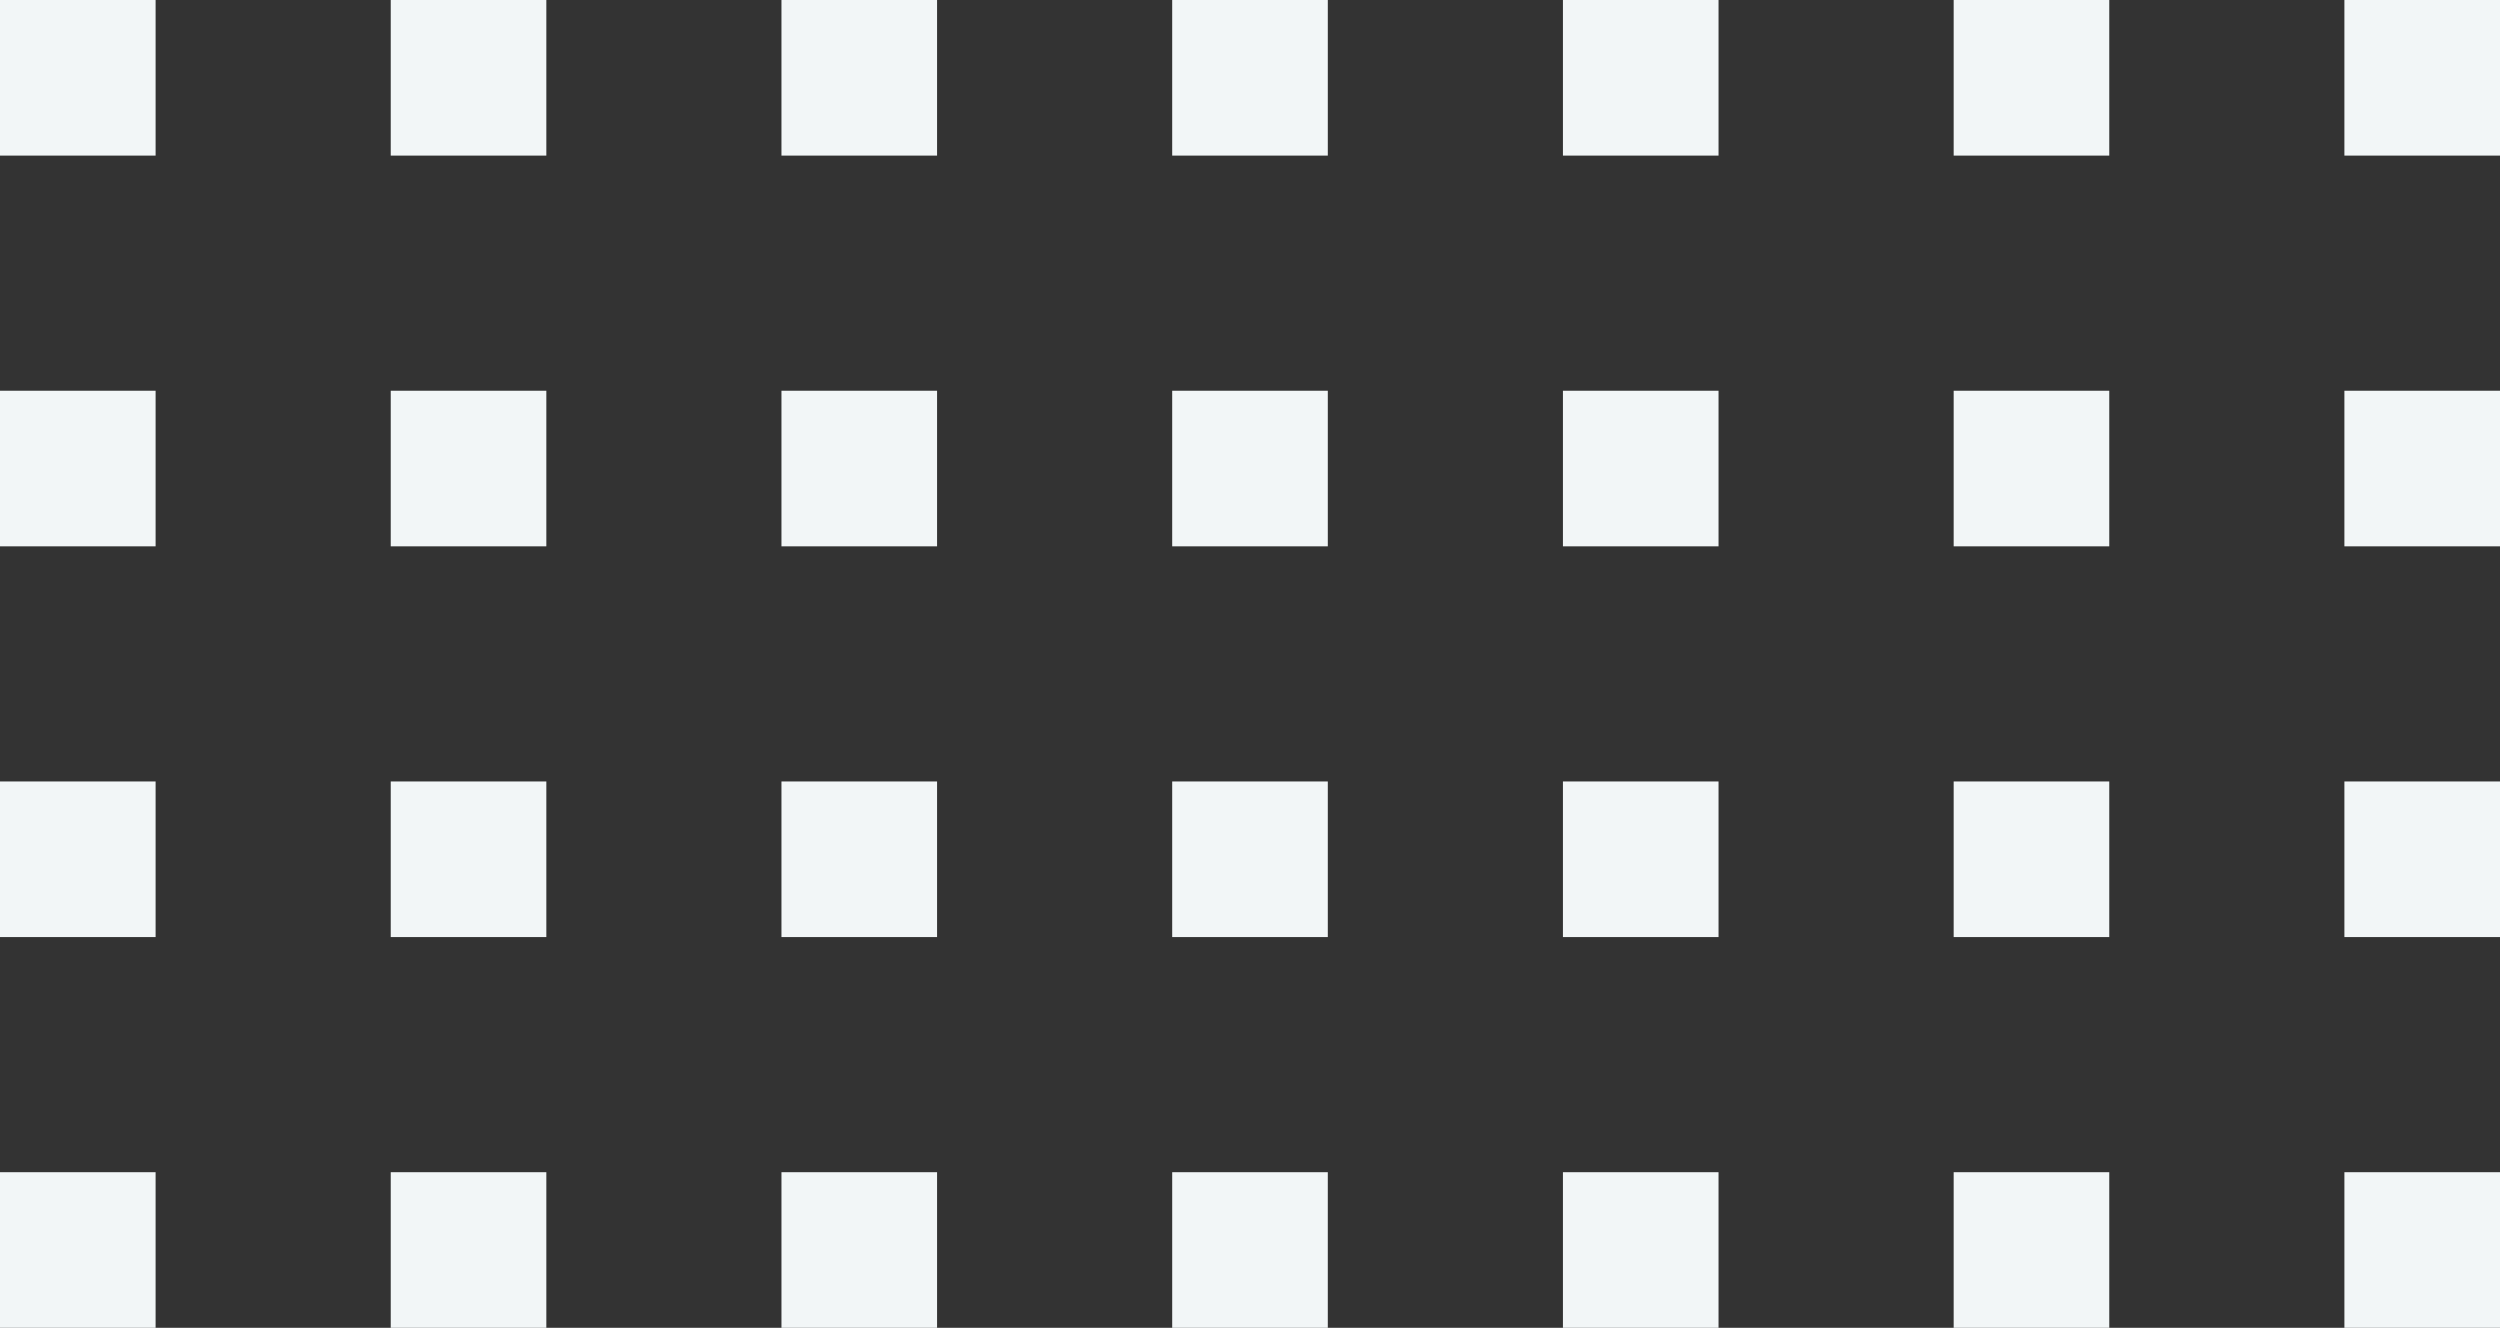 <svg xmlns="http://www.w3.org/2000/svg" id="Layer_2" data-name="Layer 2" viewBox="0 0 533.42 283.31"><rect x="0" y="0" width="533.42" height="283.31" fill="#333333" stroke="none"/><defs><style>      .cls-1 {        fill: #f2f6f7;      }    </style></defs><g id="Textures"><g><g><rect class="cls-1" x="0" y="250.11" width="33.2" height="33.2"></rect><rect class="cls-1" x="83.37" y="250.11" width="33.2" height="33.2"></rect><rect class="cls-1" x="166.74" y="250.11" width="33.2" height="33.2"></rect><rect class="cls-1" x="250.11" y="250.11" width="33.2" height="33.2"></rect><rect class="cls-1" x="333.48" y="250.11" width="33.2" height="33.2"></rect><rect class="cls-1" x="416.85" y="250.11" width="33.2" height="33.2"></rect><rect class="cls-1" x="500.22" y="250.11" width="33.2" height="33.2"></rect></g><g><rect class="cls-1" x="0" y="166.74" width="33.2" height="33.2"></rect><rect class="cls-1" x="83.37" y="166.74" width="33.2" height="33.2"></rect><rect class="cls-1" x="166.74" y="166.74" width="33.2" height="33.2"></rect><rect class="cls-1" x="250.11" y="166.74" width="33.2" height="33.2"></rect><rect class="cls-1" x="333.48" y="166.74" width="33.2" height="33.2"></rect><rect class="cls-1" x="416.85" y="166.74" width="33.2" height="33.2"></rect><rect class="cls-1" x="500.22" y="166.74" width="33.2" height="33.2"></rect></g><g><rect class="cls-1" x="0" y="83.37" width="33.2" height="33.2"></rect><rect class="cls-1" x="83.37" y="83.37" width="33.2" height="33.2"></rect><rect class="cls-1" x="166.74" y="83.37" width="33.2" height="33.2"></rect><rect class="cls-1" x="250.11" y="83.37" width="33.2" height="33.2"></rect><rect class="cls-1" x="333.48" y="83.37" width="33.2" height="33.2"></rect><rect class="cls-1" x="416.85" y="83.37" width="33.2" height="33.2"></rect><rect class="cls-1" x="500.22" y="83.37" width="33.2" height="33.2"></rect></g><g><rect class="cls-1" x="0" y="0" width="33.2" height="33.2"></rect><rect class="cls-1" x="83.37" y="0" width="33.2" height="33.2"></rect><rect class="cls-1" x="166.74" y="0" width="33.2" height="33.2"></rect><rect class="cls-1" x="250.11" y="0" width="33.2" height="33.2"></rect><rect class="cls-1" x="333.48" y="0" width="33.2" height="33.2"></rect><rect class="cls-1" x="416.85" y="0" width="33.2" height="33.2"></rect><rect class="cls-1" x="500.22" y="0" width="33.2" height="33.2"></rect></g></g></g></svg>
